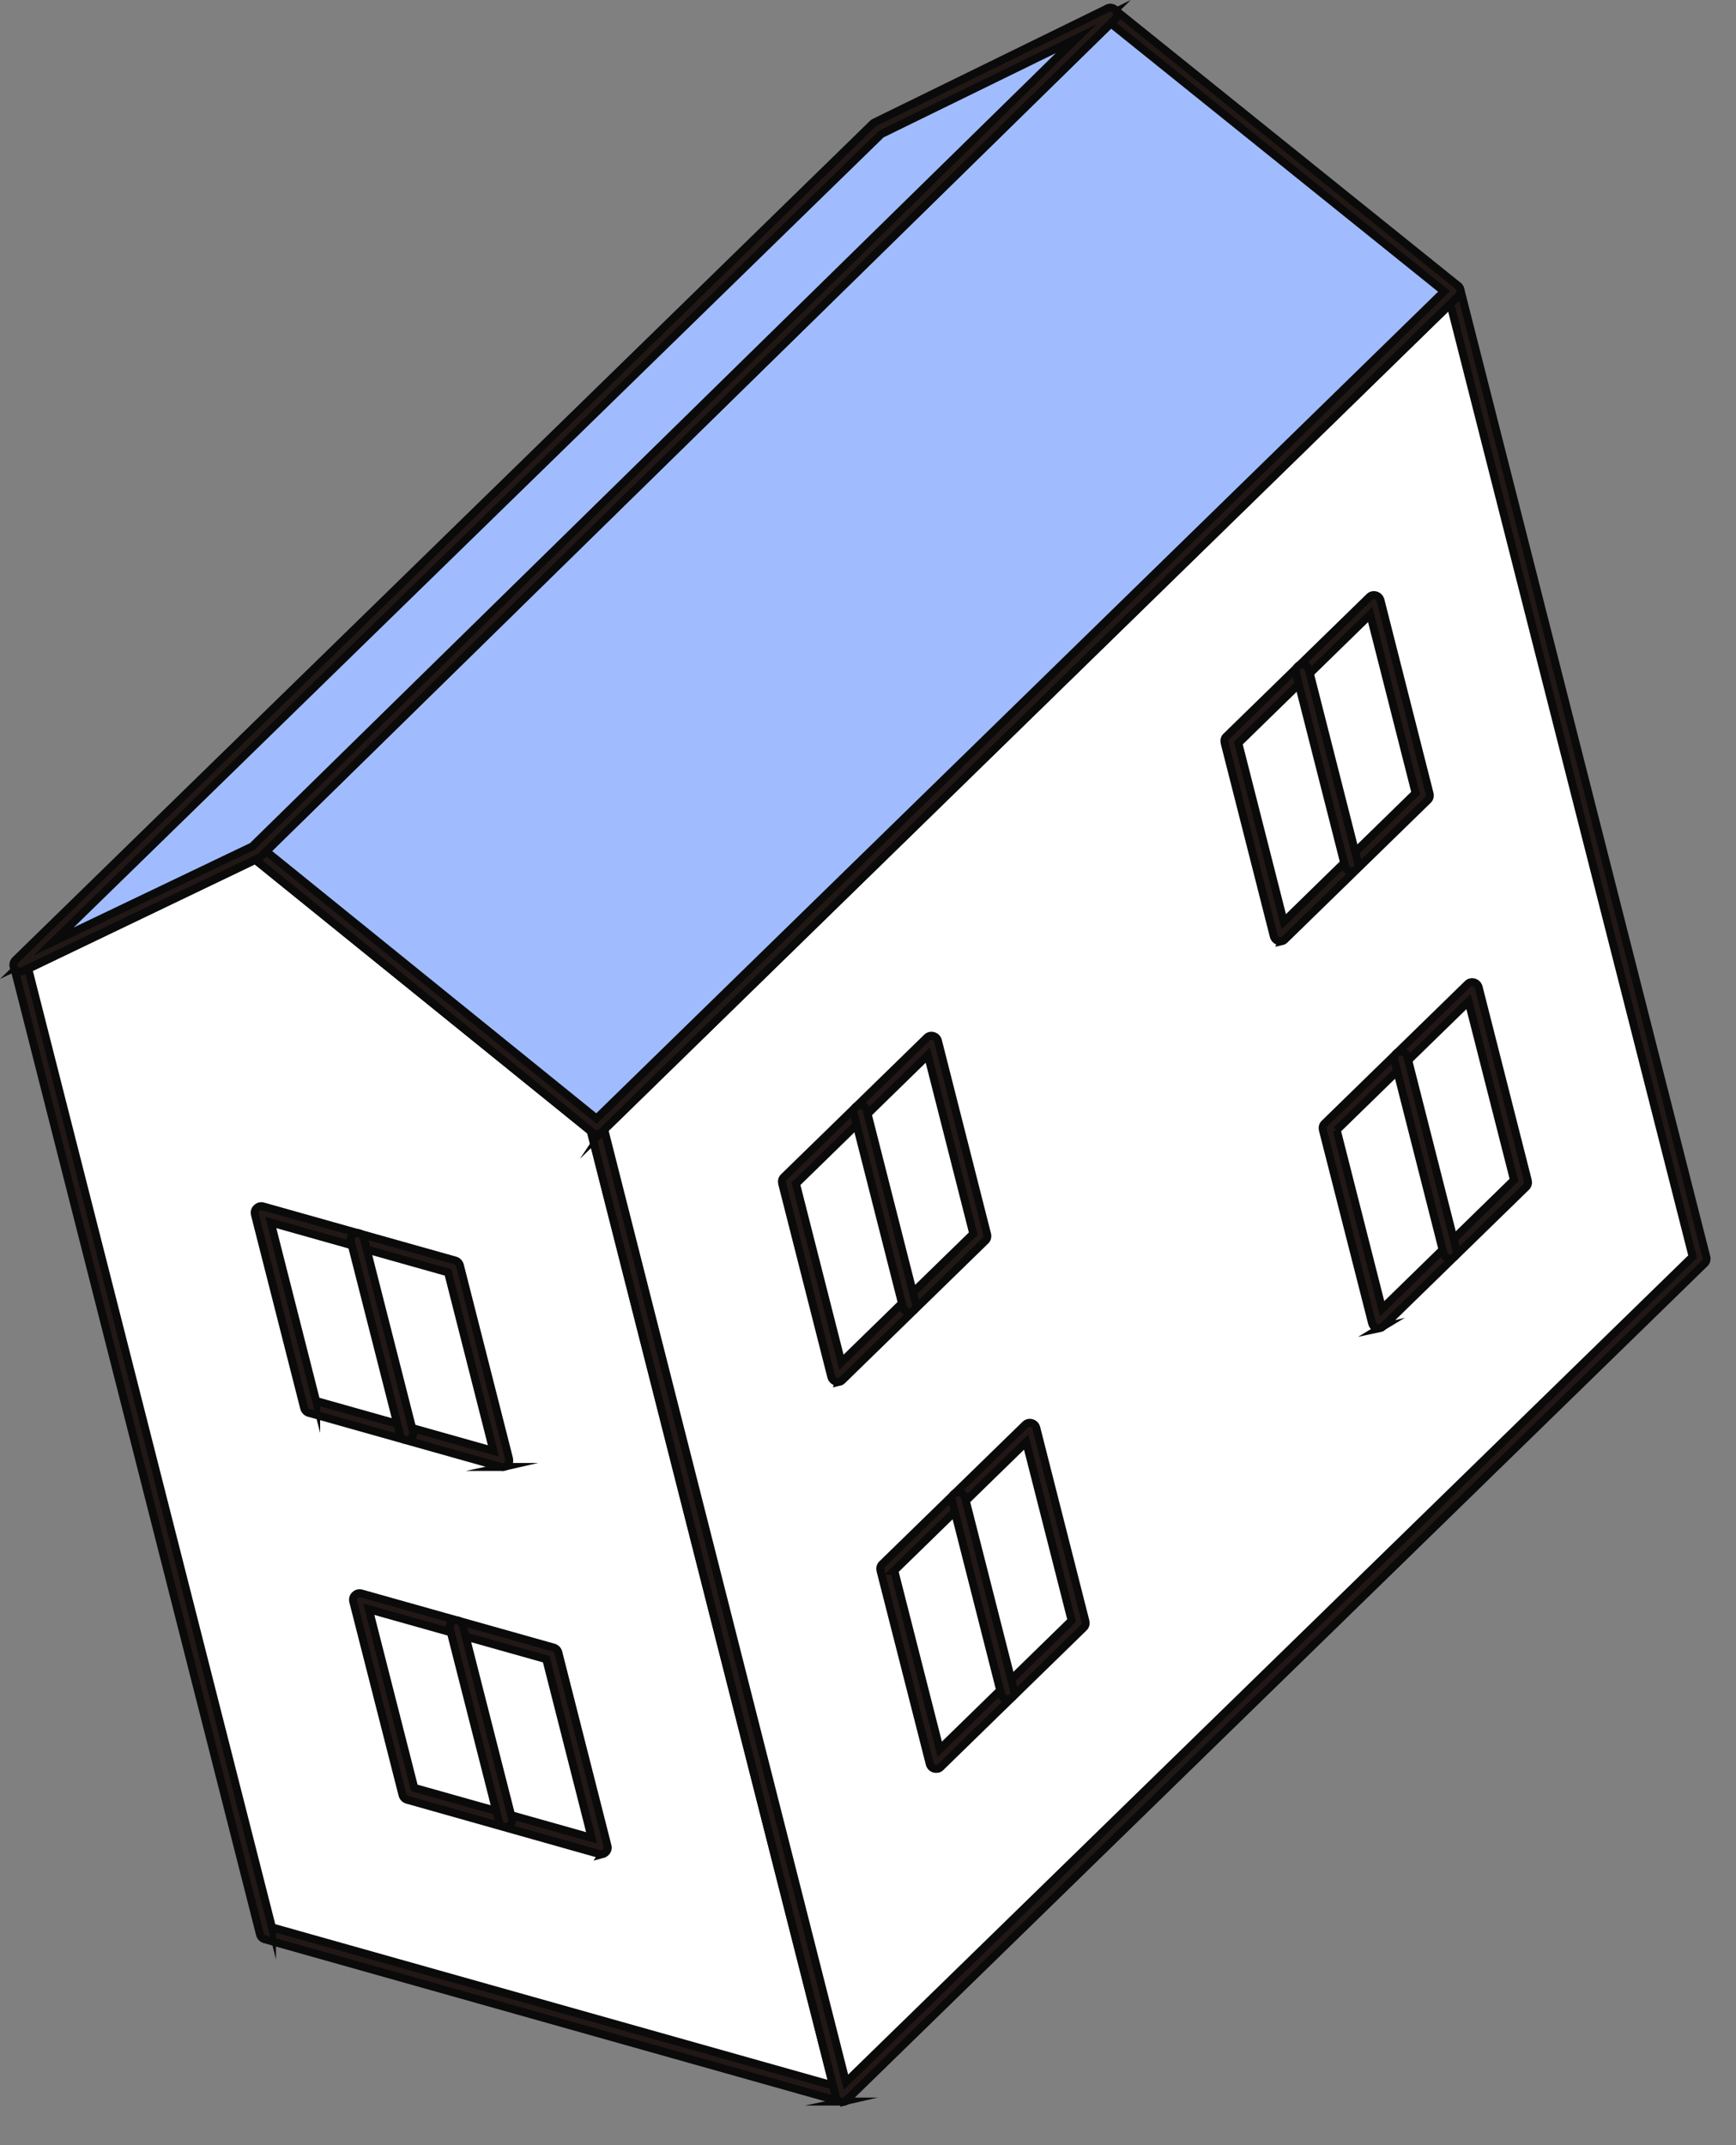 <svg width="34" height="42" viewBox="0 0 34 42" fill="none" xmlns="http://www.w3.org/2000/svg">
<rect x="0" y="0" width="34" height="42" fill="#808080" stroke="none"/>
<path d="M11.689 22.076L16.5 41.018L5.217 37.841L0.398 18.896L5.016 16.678L11.689 22.076Z" fill="white" stroke="#0A0A0A" stroke-width="0.156" stroke-miterlimit="10"/>
<path d="M16.532 41.146C16.511 41.151 16.487 41.151 16.464 41.146L5.183 37.968C5.139 37.955 5.105 37.922 5.092 37.874L0.274 18.93C0.258 18.87 0.287 18.807 0.344 18.781L4.962 16.564C5.009 16.54 5.061 16.548 5.1 16.579L11.773 21.977C11.794 21.995 11.81 22.018 11.818 22.047L16.628 40.992C16.639 41.036 16.628 41.086 16.592 41.117C16.576 41.133 16.555 41.146 16.532 41.151V41.146ZM5.327 37.736L16.318 40.833L11.575 22.151L5.001 16.835L0.553 18.969L5.327 37.739V37.736Z" fill="#211816" stroke="#0A0A0A" stroke-width="0.156" stroke-miterlimit="10"/>
<path d="M11.69 22.076L16.5 41.018L33.298 24.643L28.477 5.698L11.69 22.076Z" fill="white" stroke="#0A0A0A" stroke-width="0.156" stroke-miterlimit="10"/>
<path d="M16.53 41.146C16.509 41.151 16.486 41.151 16.462 41.146C16.418 41.133 16.384 41.099 16.371 41.052L11.56 22.107C11.55 22.063 11.56 22.013 11.597 21.982L28.384 5.604C28.418 5.57 28.465 5.56 28.51 5.573C28.554 5.586 28.588 5.62 28.601 5.667L33.419 24.612C33.43 24.656 33.419 24.706 33.383 24.737L16.585 41.112C16.569 41.128 16.549 41.141 16.525 41.146H16.53ZM11.834 22.115L16.569 40.768L33.151 24.604L28.405 5.951L11.832 22.118L11.834 22.115Z" fill="#211816" stroke="#0A0A0A" stroke-width="0.156" stroke-miterlimit="10"/>
<path d="M28.478 5.698L21.748 0.282L5.018 16.678L11.691 22.076L28.478 5.698Z" fill="#A0BCFE" stroke="#0A0A0A" stroke-width="0.156" stroke-miterlimit="10"/>
<path d="M11.722 22.201C11.683 22.212 11.642 22.201 11.608 22.175L4.934 16.778C4.906 16.754 4.887 16.72 4.885 16.684C4.885 16.647 4.898 16.611 4.924 16.585L21.654 0.191C21.701 0.144 21.774 0.142 21.826 0.183L28.557 5.596C28.585 5.62 28.604 5.654 28.606 5.693C28.606 5.73 28.593 5.766 28.567 5.792L11.78 22.17C11.764 22.186 11.743 22.199 11.72 22.204L11.722 22.201ZM5.213 16.668L11.683 21.901L28.283 5.706L21.756 0.457L5.213 16.668Z" fill="#211816" stroke="#0A0A0A" stroke-width="0.156" stroke-miterlimit="10"/>
<path d="M17.185 2.515L21.748 0.282L5.018 16.678L0.393 18.893L17.185 2.515Z" fill="#A0BCFE" stroke="#0A0A0A" stroke-width="0.156" stroke-miterlimit="10"/>
<path d="M0.423 19.018C0.371 19.032 0.316 19.011 0.285 18.966C0.248 18.914 0.256 18.844 0.301 18.799L17.093 2.422C17.093 2.422 17.114 2.403 17.127 2.398L21.69 0.165C21.747 0.136 21.818 0.154 21.854 0.207C21.891 0.259 21.886 0.329 21.838 0.376L5.108 16.77C5.108 16.77 5.088 16.788 5.075 16.793L0.447 19.008C0.447 19.008 0.431 19.016 0.423 19.016V19.018ZM17.26 2.625L1.049 18.434L4.942 16.572L21.079 0.757L17.26 2.625Z" fill="#211816" stroke="#0A0A0A" stroke-width="0.156" stroke-miterlimit="10"/>
<path d="M8.881 24.805L9.844 28.593L6.082 27.534L5.119 23.743L8.881 24.805Z" fill="white" stroke="#0A0A0A" stroke-width="0.156" stroke-miterlimit="10"/>
<path d="M9.878 28.721C9.857 28.726 9.834 28.726 9.811 28.721L6.049 27.662C6.004 27.649 5.97 27.615 5.957 27.568L4.992 23.777C4.982 23.733 4.992 23.683 5.029 23.652C5.063 23.618 5.11 23.608 5.154 23.621L8.916 24.68C8.96 24.693 8.994 24.727 9.007 24.774L9.97 28.562C9.98 28.606 9.97 28.656 9.933 28.687C9.917 28.703 9.897 28.716 9.873 28.721H9.878ZM6.192 27.43L9.664 28.408L8.775 24.912L5.303 23.934L6.192 27.432V27.43Z" fill="#211816" stroke="#0A0A0A" stroke-width="0.156" stroke-miterlimit="10"/>
<path d="M10.807 32.383L11.77 36.171L8.008 35.112L7.043 31.321L10.807 32.383Z" fill="white" stroke="#0A0A0A" stroke-width="0.156" stroke-miterlimit="10"/>
<path d="M11.804 36.299C11.783 36.304 11.76 36.304 11.736 36.299L7.974 35.237C7.93 35.224 7.896 35.19 7.883 35.143L6.918 31.355C6.907 31.311 6.918 31.261 6.954 31.23C6.988 31.196 7.035 31.186 7.08 31.199L10.844 32.258C10.888 32.271 10.922 32.305 10.935 32.352L11.898 36.142C11.909 36.187 11.898 36.236 11.861 36.268C11.846 36.283 11.825 36.296 11.802 36.302L11.804 36.299ZM8.115 35.005L11.588 35.983L10.698 32.485L7.223 31.507L8.113 35.002L8.115 35.005Z" fill="#211816" stroke="#0A0A0A" stroke-width="0.156" stroke-miterlimit="10"/>
<path d="M15.443 23.135L16.409 26.923L19.205 24.194L18.243 20.406L15.443 23.135Z" fill="white" stroke="#0A0A0A" stroke-width="0.156" stroke-miterlimit="10"/>
<path d="M16.44 27.051C16.419 27.056 16.396 27.056 16.372 27.051C16.328 27.038 16.294 27.004 16.281 26.957L15.318 23.169C15.308 23.125 15.318 23.075 15.355 23.044L18.154 20.315C18.188 20.281 18.235 20.271 18.279 20.284C18.324 20.297 18.358 20.331 18.37 20.378L19.333 24.168C19.344 24.213 19.333 24.262 19.297 24.293L16.497 27.022C16.482 27.038 16.461 27.051 16.438 27.056L16.44 27.051ZM15.59 23.177L16.479 26.673L19.062 24.155L18.172 20.657L15.59 23.177Z" fill="#211816" stroke="#0A0A0A" stroke-width="0.156" stroke-miterlimit="10"/>
<path d="M17.371 30.714L18.334 34.502L21.133 31.773L20.17 27.982L17.371 30.714Z" fill="white" stroke="#0A0A0A" stroke-width="0.156" stroke-miterlimit="10"/>
<path d="M18.368 34.63C18.348 34.635 18.324 34.635 18.301 34.63C18.256 34.617 18.222 34.583 18.209 34.536L17.244 30.748C17.234 30.703 17.244 30.654 17.281 30.622L20.08 27.894C20.114 27.86 20.161 27.849 20.205 27.862C20.249 27.875 20.283 27.909 20.296 27.956L21.259 31.744C21.269 31.789 21.259 31.838 21.222 31.869L18.423 34.598C18.408 34.614 18.387 34.627 18.363 34.632L18.368 34.63ZM17.515 30.753L18.405 34.249L20.988 31.729L20.098 28.233L17.513 30.753H17.515Z" fill="#211816" stroke="#0A0A0A" stroke-width="0.156" stroke-miterlimit="10"/>
<path d="M7.996 28.191C7.925 28.209 7.855 28.168 7.837 28.097L6.871 24.304C6.853 24.234 6.895 24.163 6.965 24.145C7.036 24.127 7.106 24.168 7.125 24.239L8.09 28.032C8.108 28.102 8.066 28.173 7.996 28.191Z" fill="#211816" stroke="#0A0A0A" stroke-width="0.156" stroke-miterlimit="10"/>
<path d="M9.933 35.764C9.862 35.782 9.792 35.741 9.774 35.67L8.811 31.887C8.793 31.817 8.834 31.747 8.905 31.728C8.975 31.71 9.046 31.752 9.064 31.822L10.027 35.605C10.045 35.675 10.003 35.746 9.933 35.764Z" fill="#211816" stroke="#0A0A0A" stroke-width="0.156" stroke-miterlimit="10"/>
<path d="M17.843 25.684C17.772 25.702 17.702 25.66 17.684 25.59L16.721 21.802C16.703 21.732 16.745 21.661 16.815 21.643C16.885 21.625 16.956 21.666 16.974 21.737L17.937 25.525C17.955 25.595 17.913 25.666 17.843 25.684Z" fill="#211816" stroke="#0A0A0A" stroke-width="0.156" stroke-miterlimit="10"/>
<path d="M19.767 33.263C19.696 33.281 19.626 33.239 19.608 33.169L18.645 29.381C18.627 29.31 18.668 29.24 18.739 29.222C18.809 29.203 18.88 29.245 18.898 29.316L19.861 33.103C19.879 33.174 19.837 33.244 19.767 33.263Z" fill="#211816" stroke="#0A0A0A" stroke-width="0.156" stroke-miterlimit="10"/>
<path d="M24.109 14.508L25.072 18.296L27.871 15.567L26.909 11.779L24.109 14.508Z" fill="white" stroke="#0A0A0A" stroke-width="0.156" stroke-miterlimit="10"/>
<path d="M25.106 18.424C25.085 18.429 25.062 18.429 25.038 18.424C24.994 18.411 24.96 18.377 24.947 18.33L23.984 14.542C23.974 14.498 23.984 14.448 24.021 14.417L26.82 11.688C26.854 11.654 26.901 11.644 26.945 11.657C26.99 11.67 27.023 11.704 27.037 11.751L27.999 15.541C28.01 15.586 27.999 15.635 27.963 15.666L25.163 18.395C25.148 18.411 25.127 18.424 25.104 18.429L25.106 18.424ZM24.253 14.55L25.143 18.048L27.725 15.528L26.836 12.03L24.253 14.55Z" fill="#211816" stroke="#0A0A0A" stroke-width="0.156" stroke-miterlimit="10"/>
<path d="M26.033 22.086L26.998 25.874L29.798 23.145L28.835 19.357L26.033 22.086Z" fill="white" stroke="#0A0A0A" stroke-width="0.156" stroke-miterlimit="10"/>
<path d="M27.032 26.002C27.012 26.007 26.988 26.007 26.965 26.002C26.92 25.989 26.886 25.955 26.873 25.908L25.908 22.12C25.898 22.076 25.908 22.026 25.945 21.995L28.744 19.266C28.778 19.232 28.825 19.222 28.869 19.235C28.913 19.248 28.947 19.282 28.96 19.329L29.923 23.117C29.933 23.161 29.923 23.211 29.887 23.242L27.087 25.971C27.072 25.986 27.051 26 27.027 26.005L27.032 26.002ZM26.18 22.125L27.069 25.624L29.652 23.104L28.762 19.608L26.177 22.128L26.18 22.125Z" fill="#211816" stroke="#0A0A0A" stroke-width="0.156" stroke-miterlimit="10"/>
<path d="M26.503 17.056C26.433 17.075 26.362 17.033 26.344 16.963L25.381 13.175C25.363 13.104 25.405 13.034 25.475 13.015C25.546 12.997 25.616 13.039 25.634 13.109L26.597 16.897C26.615 16.968 26.573 17.038 26.503 17.056Z" fill="#211816" stroke="#0A0A0A" stroke-width="0.156" stroke-miterlimit="10"/>
<path d="M28.431 24.635C28.36 24.653 28.29 24.612 28.272 24.541L27.309 20.753C27.291 20.683 27.332 20.612 27.403 20.594C27.473 20.576 27.544 20.618 27.562 20.688L28.525 24.476C28.543 24.546 28.501 24.617 28.431 24.635Z" fill="#211816" stroke="#0A0A0A" stroke-width="0.156" stroke-miterlimit="10"/>
</svg>
